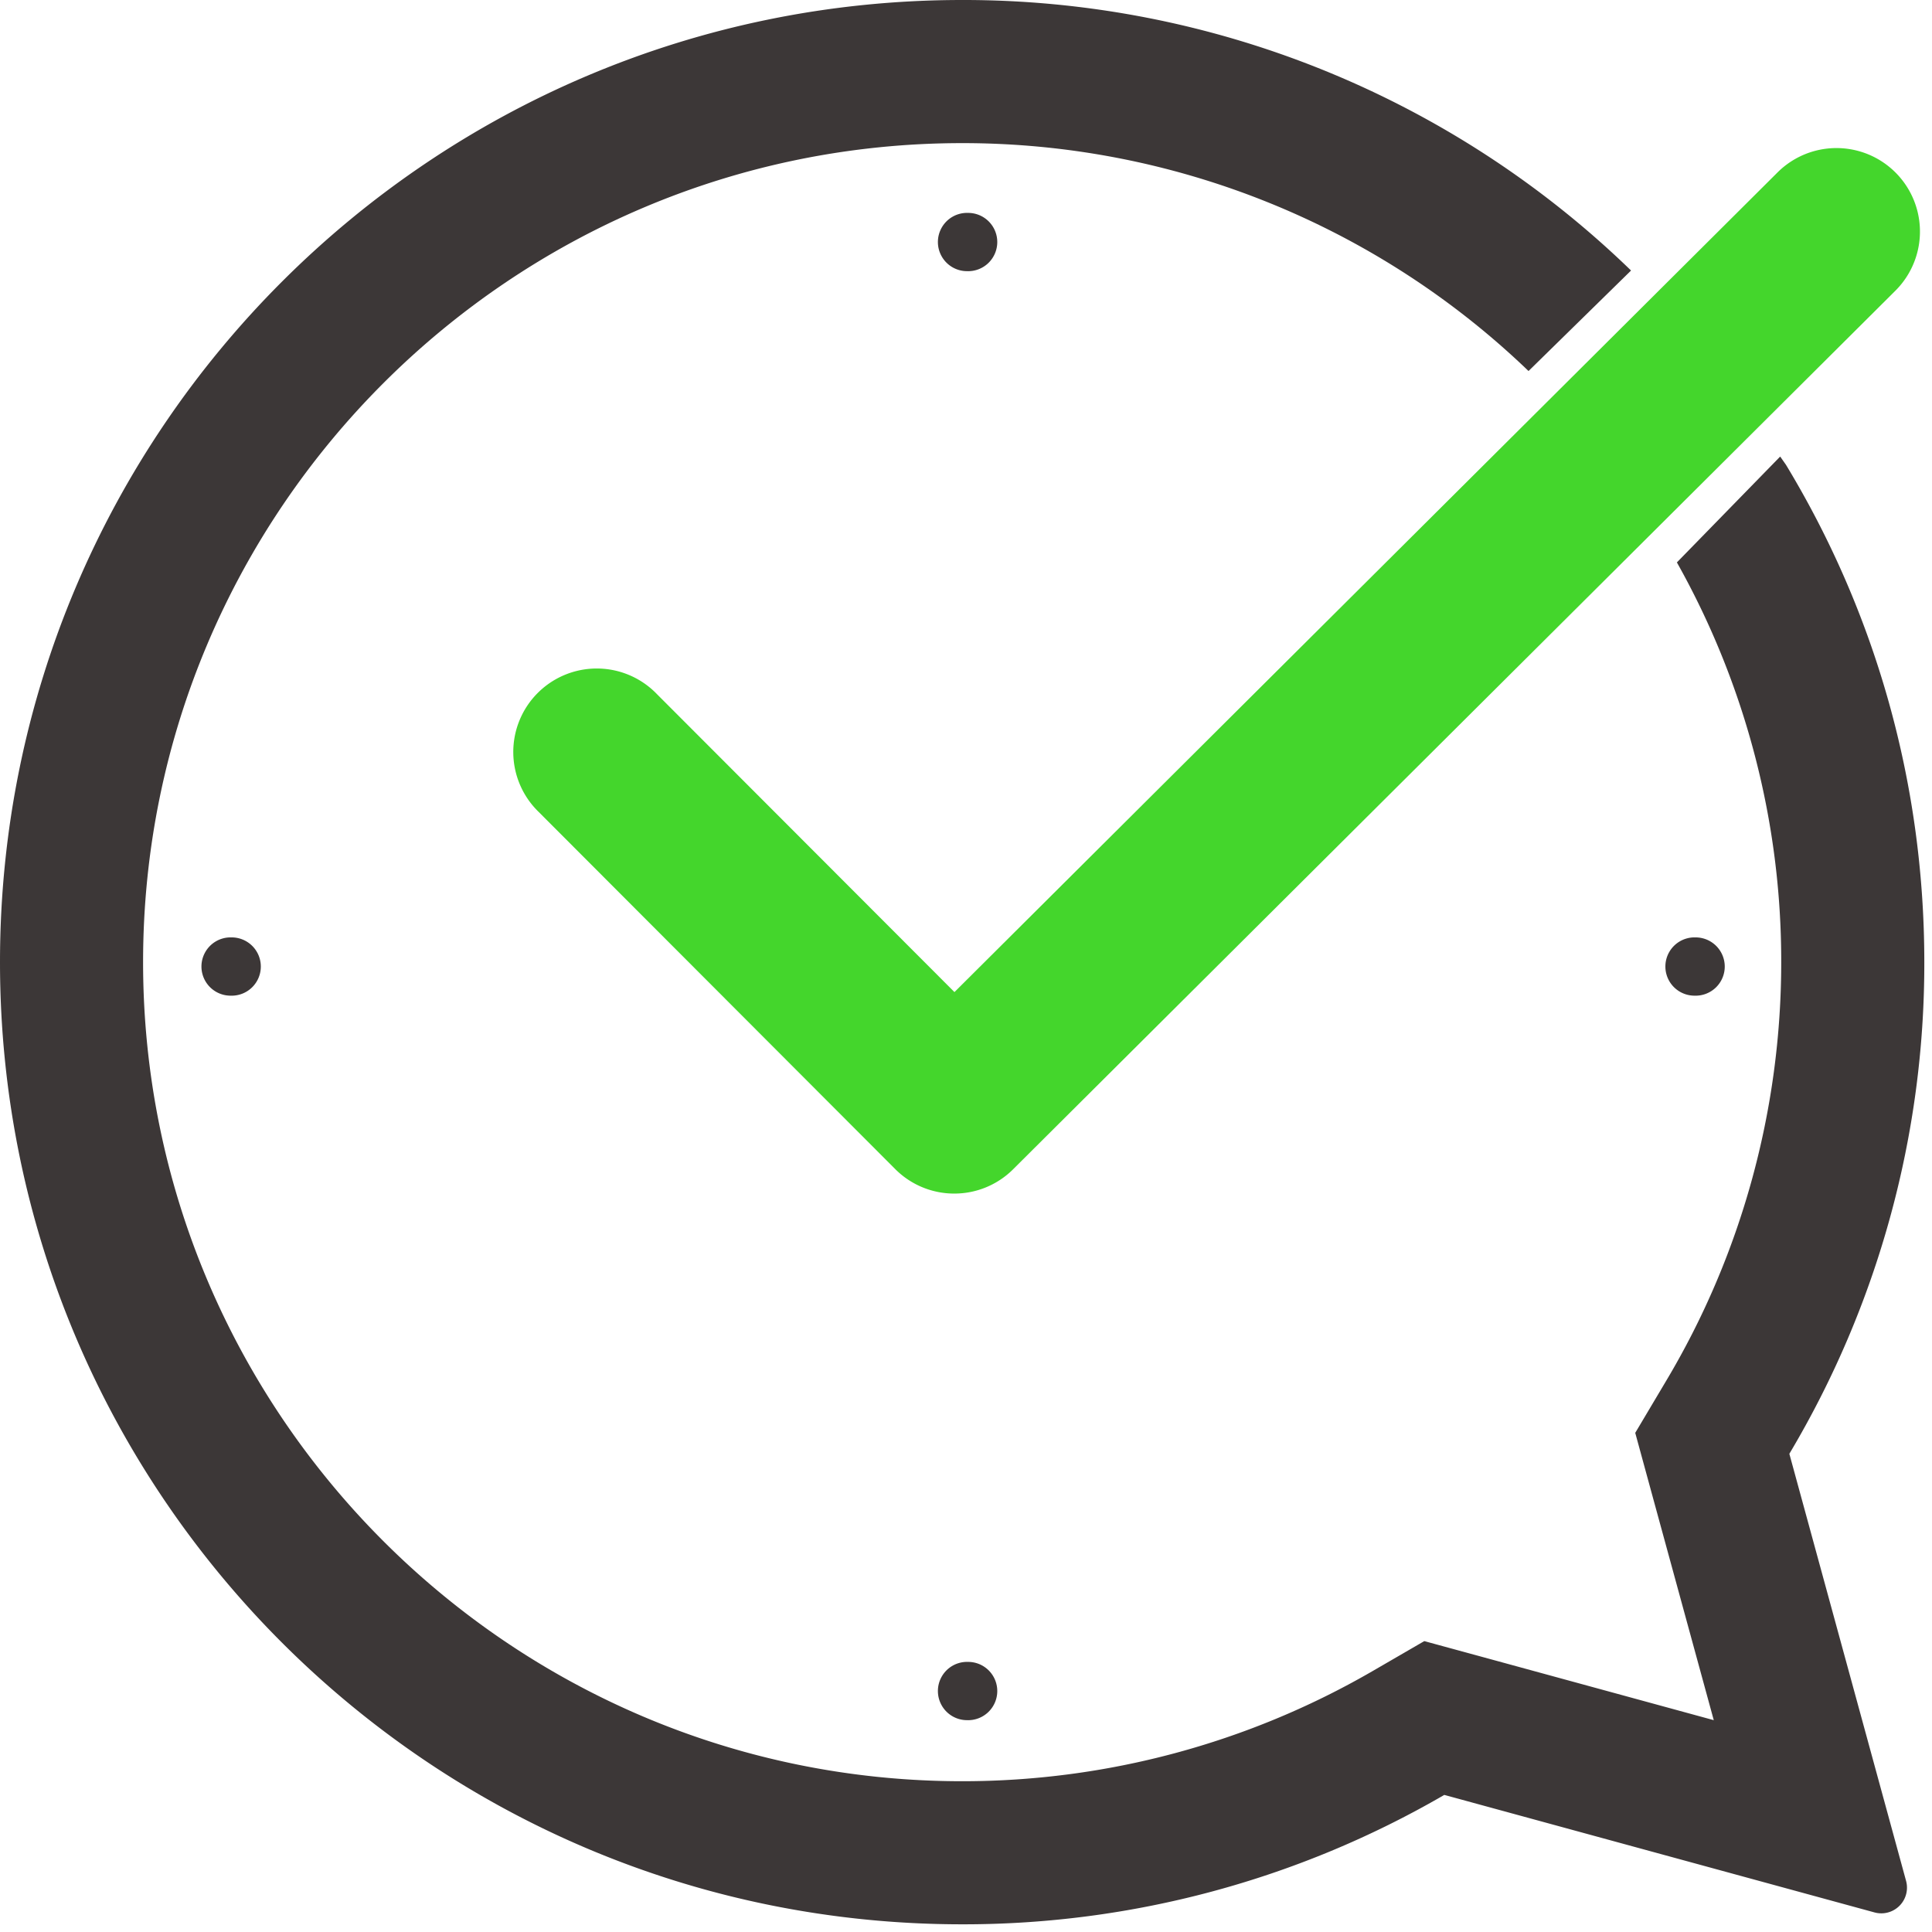 <?xml version="1.0" encoding="UTF-8"?> <svg xmlns="http://www.w3.org/2000/svg" width="48" height="48" fill="none"><g clip-path="url(#a)"><path fill="#44D62C" d="M23.709 29.654a2.067 2.067 0 0 1-1.468-.609l-8.853-8.868a2.074 2.074 0 1 1 2.935-2.93l7.39 7.401 20.45-20.365a2.073 2.073 0 1 1 2.927 2.94L25.172 29.049a2.067 2.067 0 0 1-1.463.605Z"></path><path fill="#3C3737" d="M23.905 3.556a20.28 20.28 0 0 1 14.071 5.662l2.547-2.497A23.825 23.825 0 0 0 23.905 0C10.703 0 0 10.702 0 23.905c0 13.201 10.703 23.904 23.905 23.904a23.79 23.79 0 0 0 11.978-3.215l10.69 2.92a.638.638 0 0 0 .783-.783l-2.9-10.612a23.793 23.793 0 0 0 3.353-12.214c0-4.523-1.255-8.751-3.437-12.357l-.144-.205-2.566 2.63a20.22 20.22 0 0 1 2.592 9.932c0 3.667-.987 7.261-2.854 10.394l-.773 1.3.398 1.458 1.553 5.68-5.758-1.573-1.434-.391-1.287.746a20.337 20.337 0 0 1-10.194 2.735c-11.221 0-20.35-9.13-20.35-20.35s9.129-20.348 20.35-20.348Z"></path><path fill="#3C3737" fill-rule="evenodd" d="M42.1 23.29a.724.724 0 1 1 0 1.447.724.724 0 0 1 0-1.448ZM5.729 23.29a.724.724 0 1 1 0 1.447.724.724 0 0 1 0-1.448ZM24.026 41.29a.724.724 0 1 1 0 1.447.724.724 0 0 1 0-1.448ZM24.026 5.29a.724.724 0 1 1 0 1.447.724.724 0 0 1 0-1.448Z" clip-rule="evenodd"></path></g><defs><clipPath id="a"><path fill="#fff" d="M0 0h48v48H0z"></path></clipPath></defs></svg> 